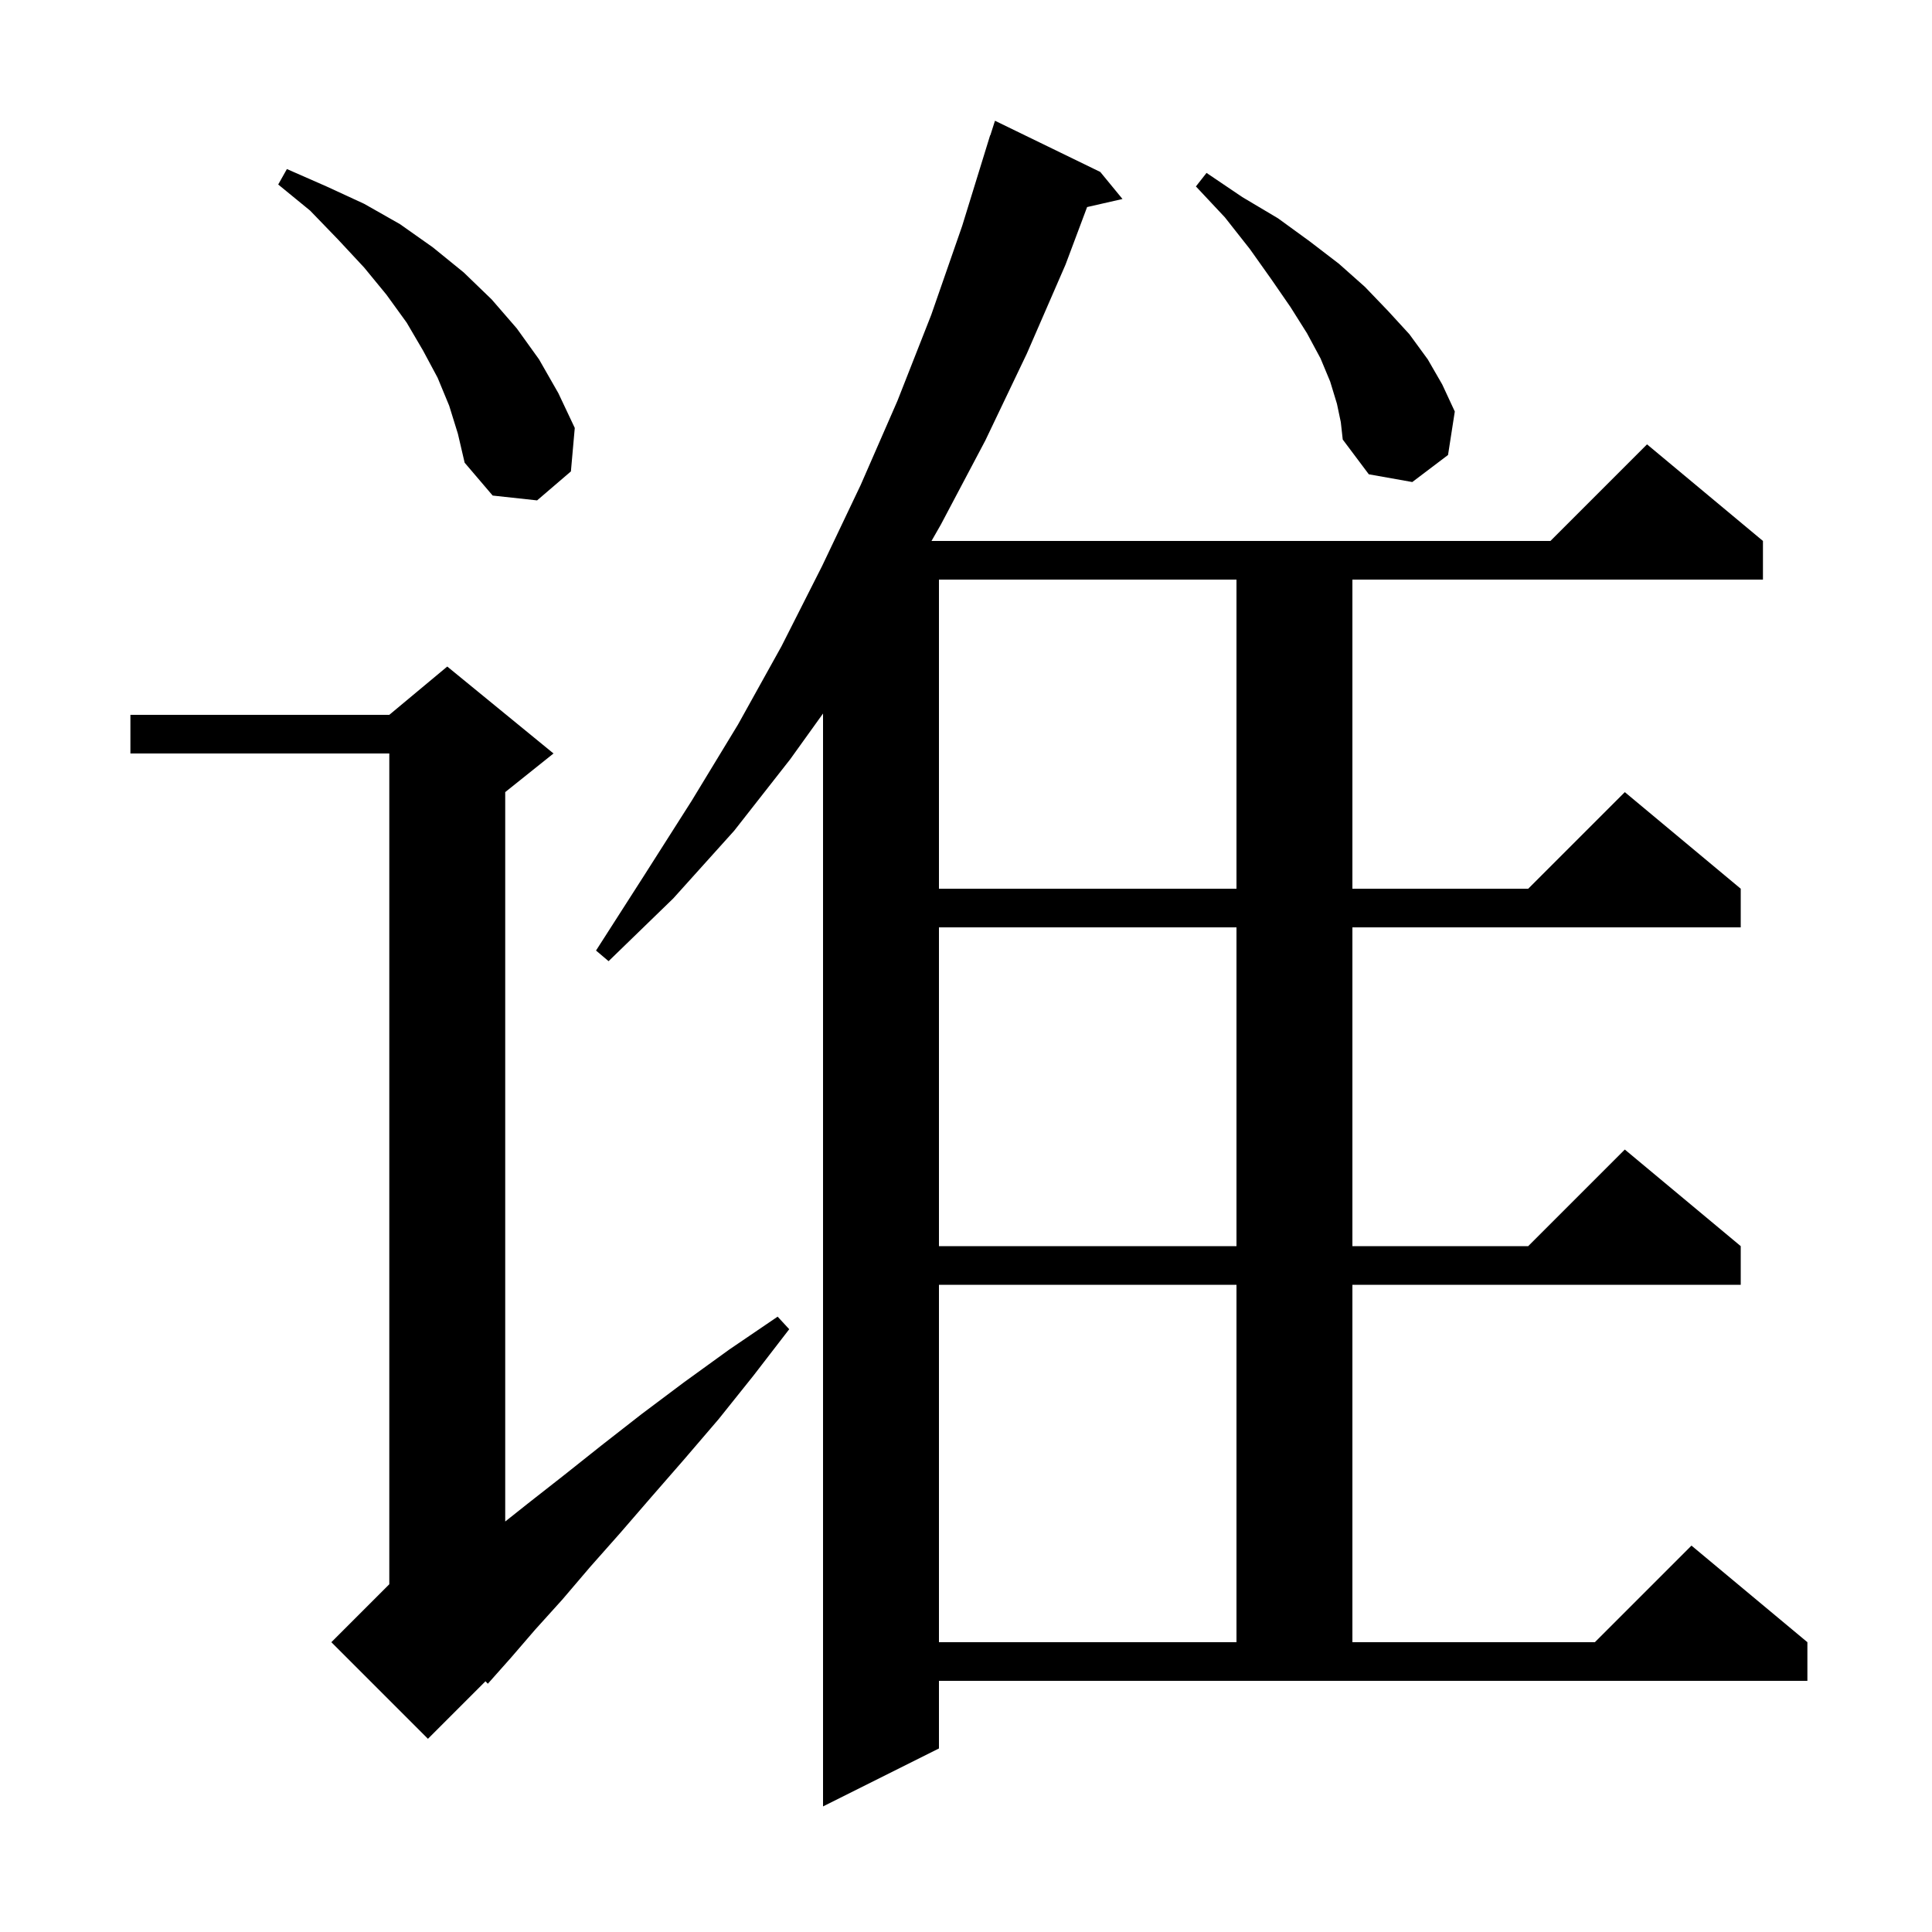 <svg xmlns="http://www.w3.org/2000/svg" xmlns:xlink="http://www.w3.org/1999/xlink" version="1.1" baseProfile="full" viewBox="0 0 200 200" width="200" height="200">
<g fill="black">
<path d="M 97.2 181.0 L 85.2 187.0 L 85.2 73.864 L 81.8 78.6 L 76.0 86.0 L 69.7 93.0 L 63.0 99.5 L 61.7 98.4 L 66.7 90.6 L 71.6 82.9 L 76.4 75.0 L 80.9 66.9 L 85.1 58.6 L 89.1 50.2 L 92.9 41.5 L 96.4 32.6 L 99.6 23.4 L 102.5 14.0 L 102.518 14.006 L 103.0 12.5 L 113.9 17.8 L 116.2 20.6 L 112.537 21.435 L 110.3 27.4 L 106.3 36.6 L 102.0 45.6 L 97.4 54.3 L 96.429 56.0 L 160.5 56.0 L 170.5 46.0 L 182.5 56.0 L 182.5 60.0 L 140.0 60.0 L 140.0 92.0 L 158.2 92.0 L 168.2 82.0 L 180.2 92.0 L 180.2 96.0 L 140.0 96.0 L 140.0 129.0 L 158.2 129.0 L 168.2 119.0 L 180.2 129.0 L 180.2 133.0 L 140.0 133.0 L 140.0 170.0 L 165.1 170.0 L 175.1 160.0 L 187.1 170.0 L 187.1 174.0 L 97.2 174.0 Z M 57.3 78.0 L 52.3 82.0 L 52.3 157.506 L 54.7 155.6 L 58.4 152.7 L 62.3 149.6 L 66.4 146.4 L 70.8 143.1 L 75.5 139.7 L 80.5 136.3 L 81.7 137.6 L 78.0 142.4 L 74.4 146.9 L 70.8 151.1 L 67.4 155.0 L 64.2 158.7 L 61.1 162.2 L 58.2 165.6 L 55.4 168.7 L 52.9 171.6 L 50.5 174.3 L 50.256 174.044 L 44.3 180.0 L 34.3 170.0 L 40.3 164.0 L 40.3 78.0 L 13.5 78.0 L 13.5 74.0 L 40.3 74.0 L 46.3 69.0 Z M 97.2 133.0 L 97.2 170.0 L 128.0 170.0 L 128.0 133.0 Z M 97.2 96.0 L 97.2 129.0 L 128.0 129.0 L 128.0 96.0 Z M 97.2 60.0 L 97.2 92.0 L 128.0 92.0 L 128.0 60.0 Z M 46.5 42.0 L 45.3 39.1 L 43.8 36.3 L 42.1 33.4 L 40.0 30.5 L 37.7 27.7 L 35.0 24.8 L 32.1 21.8 L 28.8 19.1 L 29.7 17.5 L 33.8 19.3 L 37.7 21.1 L 41.4 23.2 L 44.8 25.6 L 48.0 28.2 L 50.9 31.0 L 53.5 34.0 L 55.8 37.2 L 57.8 40.7 L 59.5 44.3 L 59.1 48.8 L 55.6 51.8 L 51.0 51.3 L 48.1 47.9 L 47.4 44.9 Z M 138.4 41.8 L 137.7 39.5 L 136.7 37.1 L 135.3 34.5 L 133.6 31.8 L 131.6 28.9 L 129.4 25.8 L 126.8 22.5 L 123.8 19.3 L 124.9 17.9 L 128.6 20.4 L 132.3 22.6 L 135.6 25.0 L 138.6 27.3 L 141.3 29.7 L 143.7 32.2 L 145.9 34.6 L 147.8 37.2 L 149.3 39.8 L 150.6 42.6 L 149.9 47.1 L 146.2 49.9 L 141.7 49.1 L 139.0 45.5 L 138.8 43.7 Z " />
</g>
</svg>
